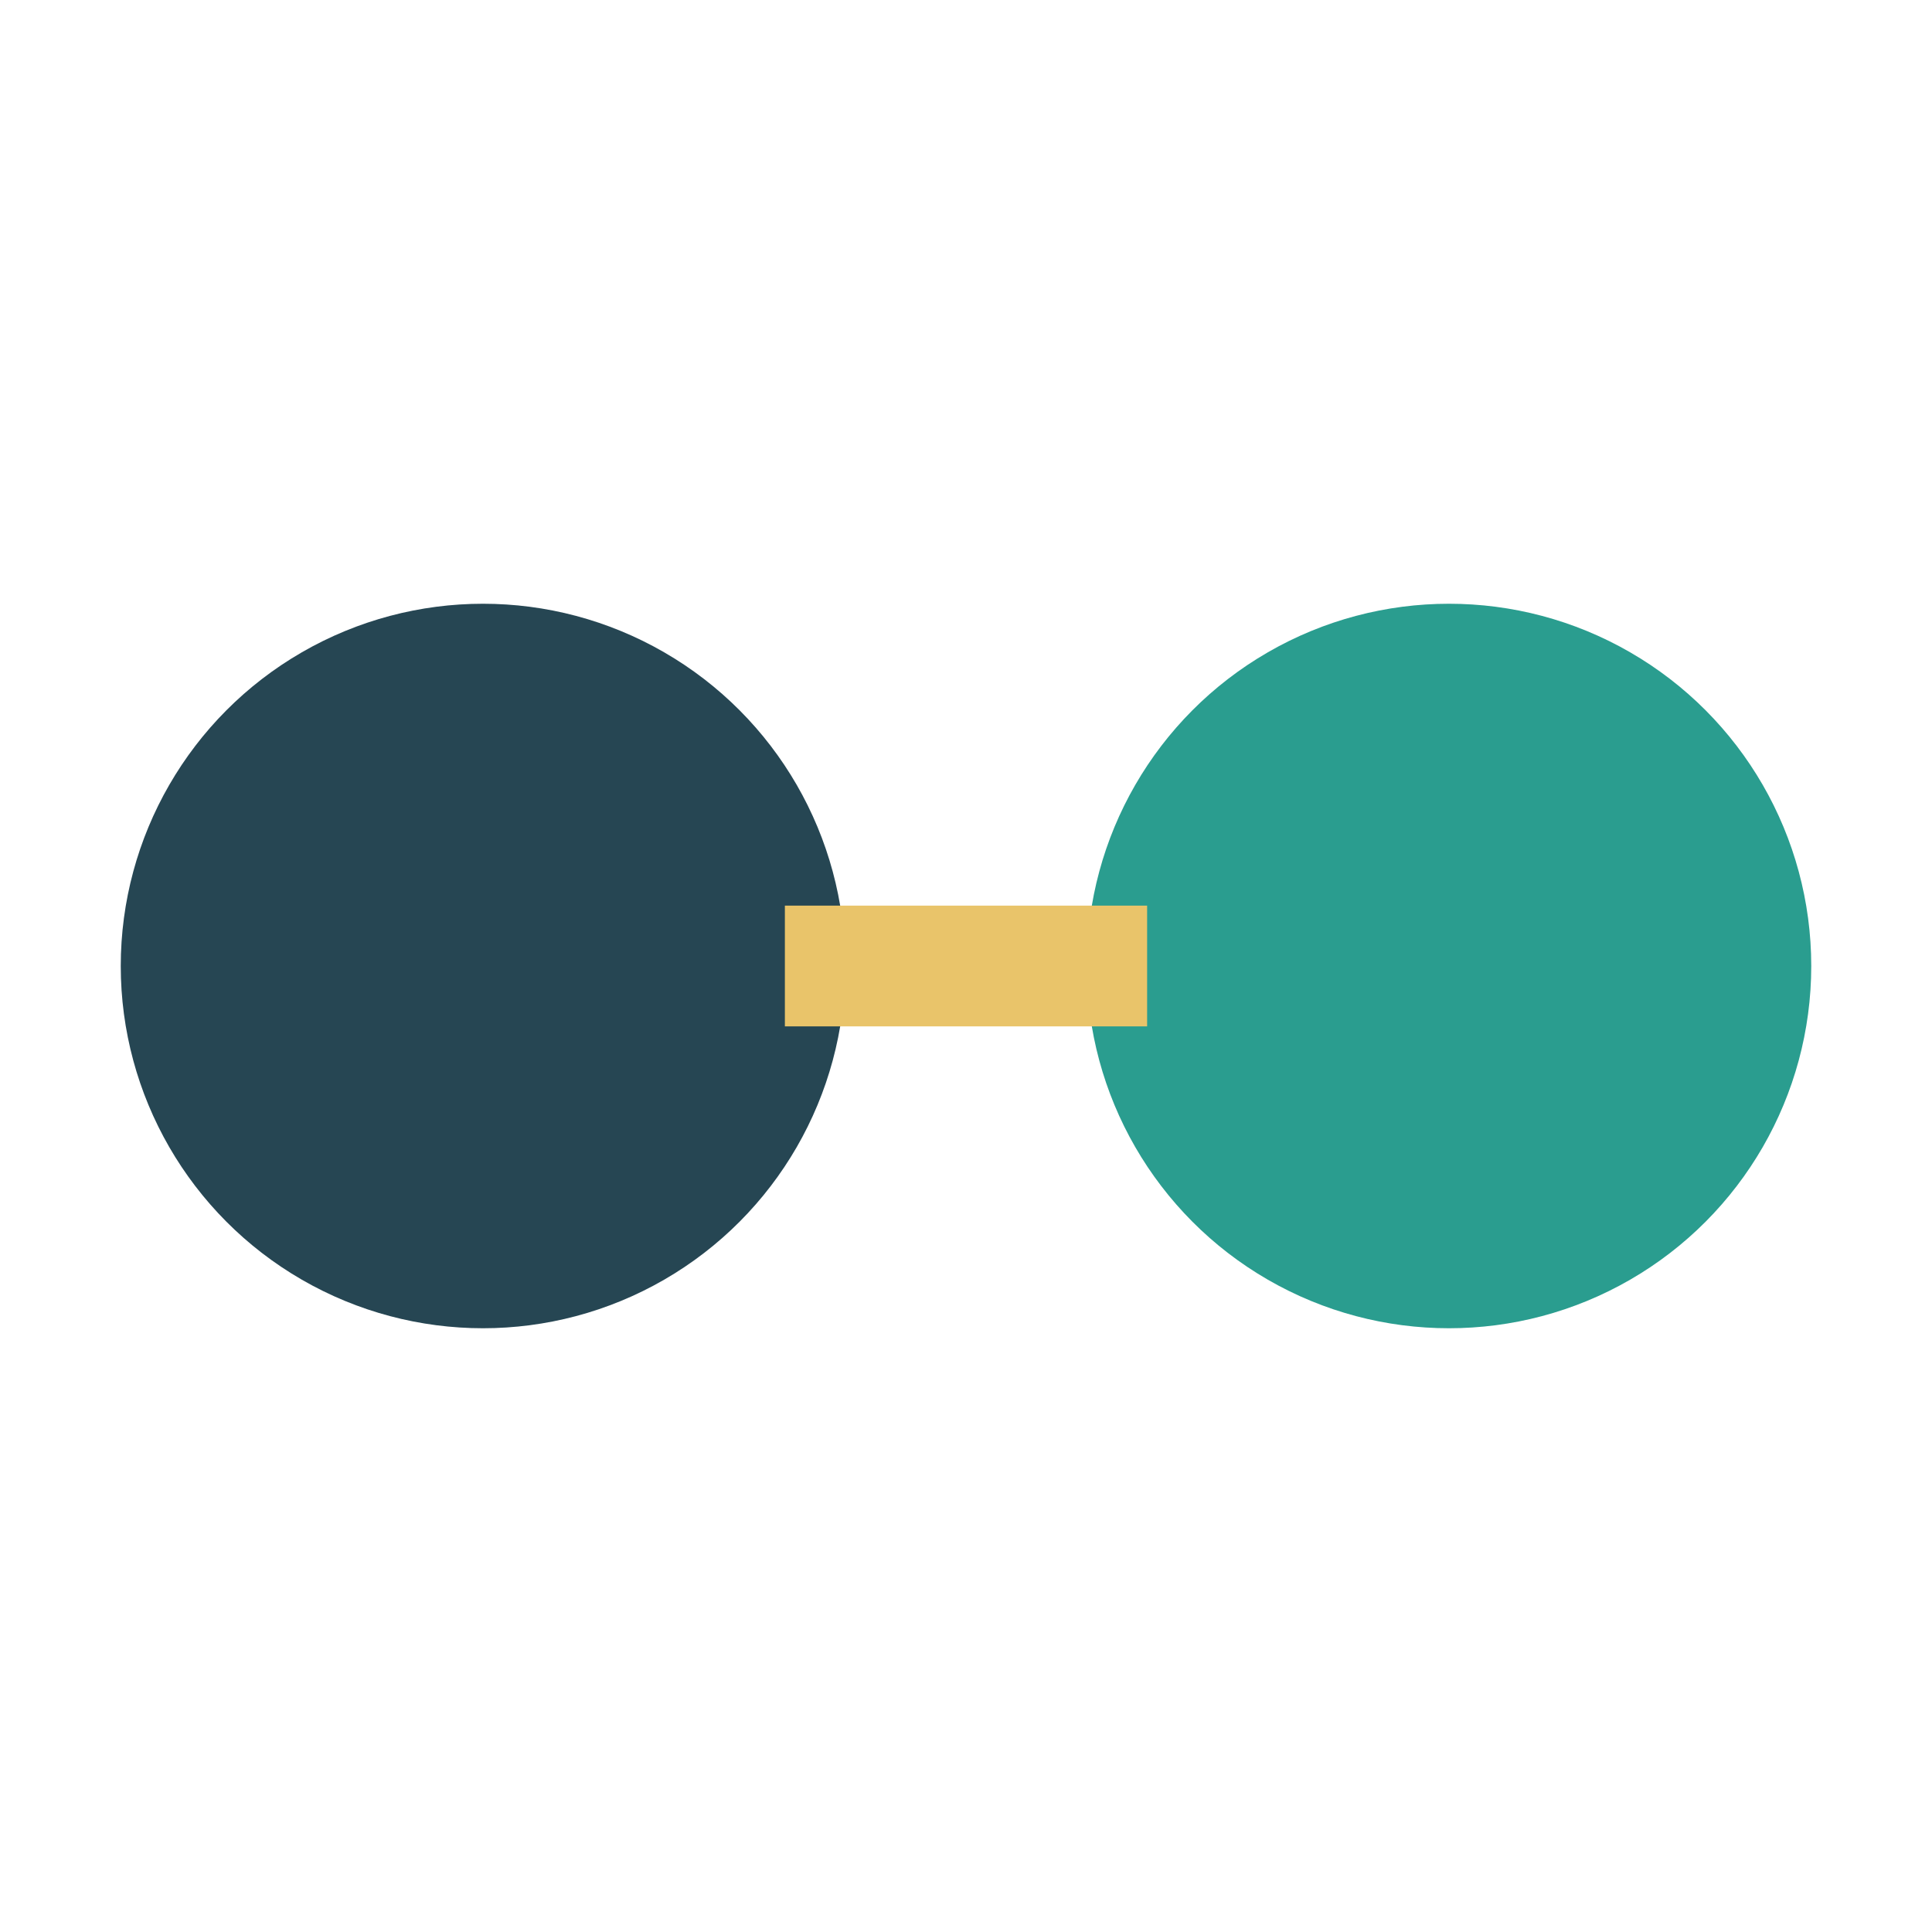 <?xml version="1.0" encoding="UTF-8"?>
<svg xmlns="http://www.w3.org/2000/svg" width="32" height="32" viewBox="0 0 32 32"><circle cx="8" cy="16" r="6" fill="#264653"/><circle cx="24" cy="16" r="6" fill="#2A9D8F"/><path d="M13 16h6" stroke="#E9C46A" stroke-width="2"/></svg>